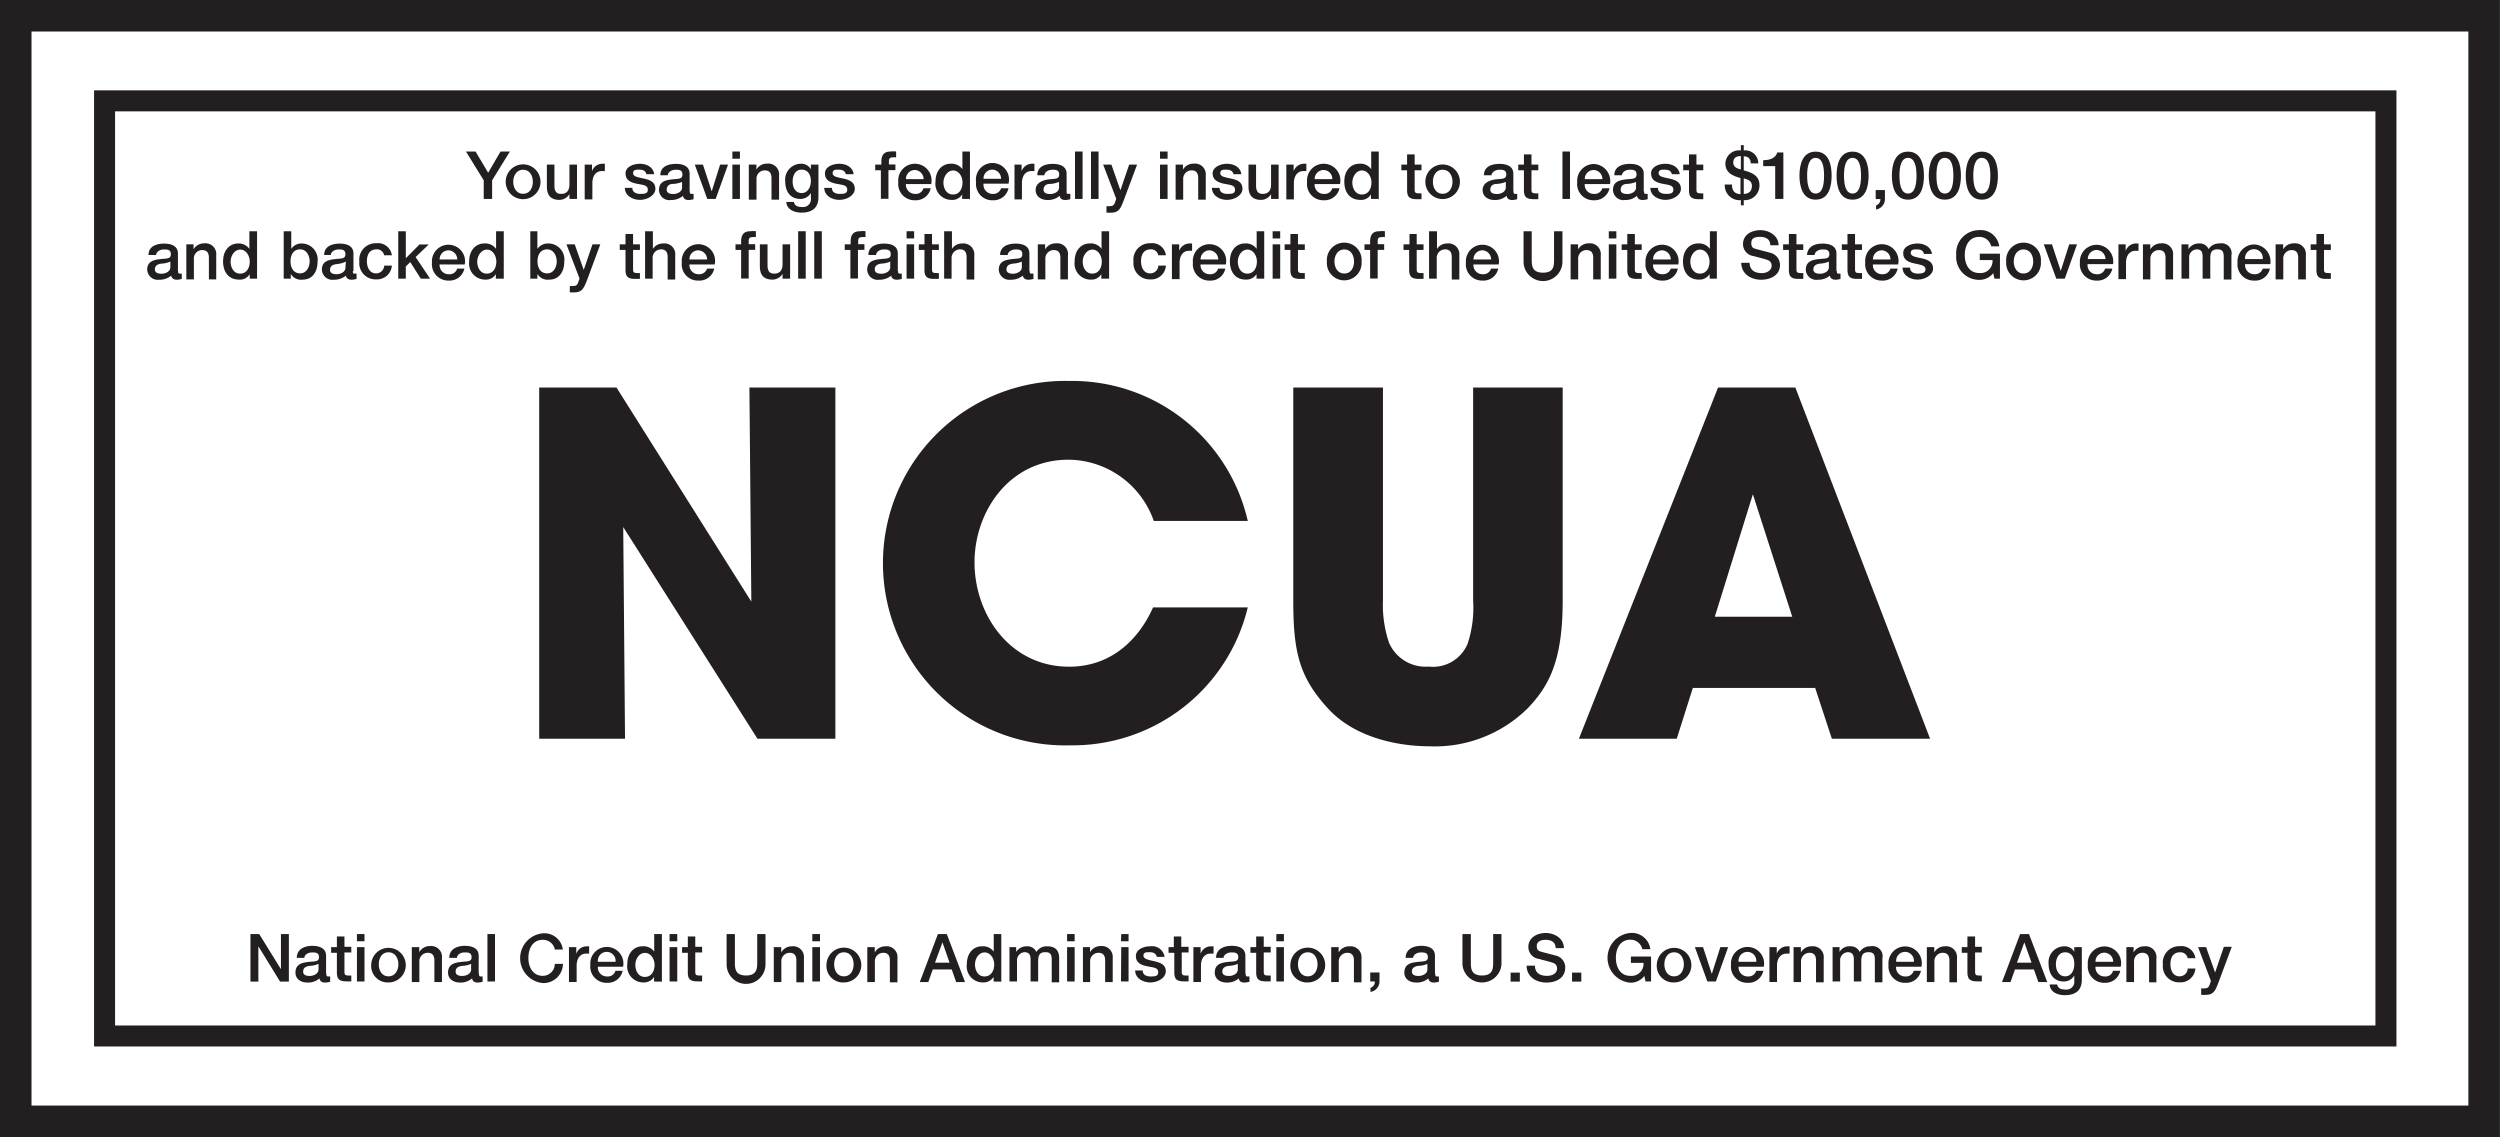 <svg xmlns="http://www.w3.org/2000/svg" viewBox="0 0 208.23 94.72"><defs><style>.cls-1,.cls-2{fill:none;stroke:#231f20;}.cls-1{stroke-width:2.63px;}.cls-2{stroke-width:1.75px;}.cls-3{fill:#231f20;}</style></defs><title>NCUA</title><g id="Layer_2" data-name="Layer 2"><g id="Layer_1-2" data-name="Layer 1"><rect class="cls-1" x="1.31" y="1.31" width="205.6" height="92.09"/><rect class="cls-2" x="8.71" y="8.4" width="190.02" height="77.89"/><polyline class="cls-3" points="62.58 50.11 62.42 32.28 69.58 32.28 69.58 61.53 63.09 61.53 51.91 43.9 52.06 61.53 44.91 61.53 44.91 32.28 51.35 32.28 62.58 50.11"/><path class="cls-3" d="M103.93,50.59A15,15,0,0,1,89.15,62.08a15.18,15.18,0,1,1-.08-30.35,15,15,0,0,1,14.86,11.66H96.1A7.59,7.59,0,0,0,89,38.29c-5,0-7.83,4.39-7.83,8.54,0,4.42,3,8.7,7.87,8.7,4.66,0,6.55-3.92,7-4.94h7.83"/><path class="cls-3" d="M115.19,32.28V50a9.79,9.79,0,0,0,.5,3.52A3.31,3.31,0,0,0,119,55.52a3.12,3.12,0,0,0,3.24-1.9A9.58,9.58,0,0,0,122.7,50V32.28h7.46V50c0,4.9-1.06,7.07-2.92,9a11,11,0,0,1-8.19,3.16c-2.13,0-6-.51-8.41-3.12s-2.92-4.7-2.92-9V32.28h7.47"/><path class="cls-3" d="M139.62,61.53h-8.11L143.1,32.28h6.44l11.22,29.25h-8.18l-1.39-4.23H141l-1.34,4.23M146,41.17l-3.17,10.2h6.45Z"/><polyline class="cls-3" points="40.29 15.02 38.81 12.62 39.61 12.62 40.66 14.39 41.69 12.62 42.47 12.62 40.99 15.02 40.99 16.57 40.29 16.57 40.29 15.02"/><path class="cls-3" d="M42.12,15.14a1.45,1.45,0,1,1,2.9,0,1.45,1.45,0,1,1-2.9,0m2.26,0c0-.49-.25-1-.81-1s-.82.52-.82,1,.25,1,.82,1,.81-.51.81-1"/><path class="cls-3" d="M48.05,16.57h-.62v-.4h0a1,1,0,0,1-.82.48c-.74,0-1.06-.38-1.06-1.12V13.71h.63v1.76c0,.5.2.68.55.68.52,0,.7-.34.7-.78V13.71h.63v2.86"/><path class="cls-3" d="M48.71,13.71h.6v.55h0a.91.91,0,0,1,.83-.62h.24v.61l-.27,0c-.43,0-.77.35-.77,1v1.36h-.64V13.71"/><path class="cls-3" d="M52.67,15.66c0,.36.32.49.65.49s.66,0,.64-.38-.48-.37-.94-.47-.92-.27-.92-.85.68-.81,1.2-.81,1.11.24,1.19.87h-.65c-.06-.29-.3-.38-.59-.38s-.52,0-.52.3.47.35.93.45.93.28.93.84-.69.93-1.28.93-1.25-.32-1.27-1h.63"/><path class="cls-3" d="M57.46,15.94c0,.16,0,.21.16.21h.15v.44a1.67,1.67,0,0,1-.4.07c-.25,0-.44-.08-.48-.35a1.53,1.53,0,0,1-1,.35.86.86,0,0,1-1-.84c0-.71.57-.82,1.1-.88s.85,0,.85-.41-.33-.39-.59-.39-.6.15-.63.46H55c0-.74.67-.95,1.3-.95s1.14.22,1.14.82v1.48m-.63-.8a2.13,2.13,0,0,1-.77.17c-.27,0-.51.15-.51.48s.36.36.58.36.7-.14.7-.54Z"/><polyline class="cls-3" points="57.87 13.71 58.55 13.71 59.27 15.91 59.29 15.91 59.98 13.71 60.64 13.71 59.61 16.57 58.91 16.57 57.87 13.71"/><path class="cls-3" d="M61,12.62h.63v.6H61Zm0,1.09h.63v2.86H61Z"/><path class="cls-3" d="M62.35,13.71H63v.42h0a1,1,0,0,1,.89-.5.9.9,0,0,1,1,1v2h-.63v-1.8c0-.44-.2-.64-.57-.64a.69.69,0,0,0-.68.75v1.69h-.64V13.71"/><path class="cls-3" d="M68.17,16.43c0,.85-.5,1.28-1.4,1.28-.58,0-1.23-.23-1.28-.89h.63c.08.36.37.42.68.42a.65.65,0,0,0,.74-.73v-.44h0a1,1,0,0,1-.86.5c-.91,0-1.28-.68-1.28-1.5a1.32,1.32,0,0,1,1.3-1.43.91.91,0,0,1,.84.46h0v-.39h.63v2.72m-.63-1.35c0-.49-.22-.95-.77-.95s-.75.52-.75,1,.23.95.75.95.77-.52.77-1"/><path class="cls-3" d="M69.29,15.66c0,.36.31.49.64.49s.65,0,.64-.38-.48-.37-.94-.47-.92-.27-.92-.85.68-.81,1.2-.81,1.12.24,1.19.87h-.65c-.06-.29-.31-.38-.59-.38s-.51,0-.51.3.46.35.92.45.93.28.93.84-.68.93-1.28.93-1.25-.32-1.27-1h.64"/><path class="cls-3" d="M72.94,13.71h.47v-.23c0-.73.38-.86.79-.86a1.63,1.63,0,0,1,.44,0v.49a1.12,1.12,0,0,0-.29,0c-.17,0-.31.06-.31.3v.29h.54v.47H74v2.39h-.63V14.18h-.47v-.47"/><path class="cls-3" d="M75.46,15.3a.76.76,0,0,0,.76.85.66.66,0,0,0,.7-.47h.6a1.26,1.26,0,0,1-1.3,1,1.36,1.36,0,0,1-1.4-1.51,1.39,1.39,0,1,1,2.74.16h-2.1m1.47-.41a.76.76,0,0,0-.72-.76.74.74,0,0,0-.75.76Z"/><path class="cls-3" d="M80.74,16.57h-.6v-.38h0a.94.94,0,0,1-.88.46,1.34,1.34,0,0,1-1.34-1.52c0-1,.62-1.49,1.24-1.49a1.11,1.11,0,0,1,1,.45h0V12.62h.63v4m-1.42-.42c.57,0,.8-.51.8-1s-.3-1-.78-1-.81.53-.81,1,.24,1,.79,1"/><path class="cls-3" d="M81.92,15.3a.76.76,0,0,0,.76.85.67.67,0,0,0,.7-.47H84a1.26,1.26,0,0,1-1.3,1,1.35,1.35,0,0,1-1.4-1.51A1.38,1.38,0,1,1,84,15.3H81.92m1.46-.41a.75.75,0,0,0-.72-.76.73.73,0,0,0-.74.76Z"/><path class="cls-3" d="M84.5,13.71h.59v.55h0a.92.92,0,0,1,.84-.62h.23v.61l-.27,0c-.43,0-.77.35-.77,1v1.36H84.5V13.71"/><path class="cls-3" d="M88.84,15.94c0,.16,0,.21.15.21h.16v.44a1.85,1.85,0,0,1-.41.07c-.25,0-.43-.08-.48-.35a1.48,1.48,0,0,1-1,.35c-.52,0-1-.27-1-.84s.57-.82,1.1-.88.86,0,.86-.41-.34-.39-.59-.39-.61.15-.64.46H86.4c0-.74.66-.95,1.29-.95s1.15.22,1.15.82v1.48m-.63-.8a2.19,2.19,0,0,1-.78.17c-.27,0-.51.15-.51.48s.36.36.58.36.71-.14.71-.54Z"/><rect class="cls-3" x="89.54" y="12.62" width="0.63" height="3.95"/><rect class="cls-3" x="90.87" y="12.62" width="0.63" height="3.95"/><path class="cls-3" d="M91.87,13.71h.7l.75,2.14h0l.73-2.14h.66l-1.12,3c-.2.51-.35,1-1,1a3,3,0,0,1-.43,0v-.54a1.54,1.54,0,0,0,.3,0c.29,0,.36-.15.44-.4l.07-.22-1.09-2.85"/><path class="cls-3" d="M96.62,12.62h.63v.6h-.63Zm0,1.09h.63v2.86h-.63Z"/><path class="cls-3" d="M97.93,13.71h.6v.42h0a1,1,0,0,1,.9-.5.9.9,0,0,1,1,1v2h-.63v-1.8c0-.44-.19-.64-.55-.64a.7.7,0,0,0-.7.75v1.69h-.63V13.71"/><path class="cls-3" d="M101.58,15.66c0,.36.31.49.65.49s.66,0,.64-.38-.48-.37-.94-.47S101,15,101,14.45s.68-.81,1.2-.81,1.12.24,1.19.87h-.65c-.06-.29-.31-.38-.59-.38s-.51,0-.51.3.46.35.93.45.92.28.92.84-.69.93-1.28.93-1.25-.32-1.27-1h.63"/><path class="cls-3" d="M106.49,16.57h-.62v-.4h0a1,1,0,0,1-.81.48c-.75,0-1.07-.38-1.07-1.12V13.71h.63v1.76c0,.5.21.68.55.68.52,0,.7-.34.7-.78V13.71h.63v2.86"/><path class="cls-3" d="M107.16,13.71h.59v.55h0a.91.91,0,0,1,.83-.62h.23v.61l-.27,0c-.42,0-.77.35-.77,1v1.36h-.63V13.71"/><path class="cls-3" d="M109.5,15.3a.76.76,0,0,0,.77.85.66.66,0,0,0,.7-.47h.6a1.27,1.27,0,0,1-1.3,1,1.35,1.35,0,0,1-1.4-1.51,1.39,1.39,0,1,1,2.74.16H109.5m1.47-.41a.74.74,0,0,0-.71-.76.75.75,0,0,0-.76.76Z"/><path class="cls-3" d="M114.78,16.57h-.59v-.38h0a.94.94,0,0,1-.88.46c-.91,0-1.34-.67-1.34-1.52,0-1,.61-1.49,1.24-1.49a1.09,1.09,0,0,1,1,.45h0V12.62h.63v4m-1.41-.42c.57,0,.8-.51.8-1s-.3-1-.79-1-.8.53-.8,1,.24,1,.79,1"/><path class="cls-3" d="M116.72,13.71h.48v-.85h.63v.85h.57v.47h-.57v1.53c0,.26,0,.39.3.39a1.23,1.23,0,0,0,.27,0v.49c-.14,0-.27,0-.41,0-.66,0-.78-.26-.79-.73V14.18h-.48v-.47"/><path class="cls-3" d="M118.72,15.14a1.44,1.44,0,1,1,2.88,0,1.44,1.44,0,1,1-2.88,0m2.26,0c0-.49-.25-1-.82-1s-.81.52-.81,1,.25,1,.81,1,.82-.51.82-1"/><path class="cls-3" d="M126.07,15.94c0,.16,0,.21.15.21h.15v.44a1.67,1.67,0,0,1-.4.07c-.25,0-.44-.08-.48-.35a1.48,1.48,0,0,1-1,.35c-.52,0-1-.27-1-.84s.58-.82,1.1-.88.87,0,.87-.41-.34-.39-.59-.39-.61.15-.64.46h-.63c0-.74.67-.95,1.3-.95s1.15.22,1.15.82v1.48m-.63-.8a2.19,2.19,0,0,1-.78.17c-.27,0-.51.15-.51.48s.36.36.58.36.71-.14.71-.54Z"/><path class="cls-3" d="M126.46,13.71h.47v-.85h.63v.85h.57v.47h-.57v1.53c0,.26,0,.39.31.39a1.14,1.14,0,0,0,.26,0v.49l-.4,0c-.66,0-.79-.26-.8-.73V14.18h-.47v-.47"/><rect class="cls-3" x="130.14" y="12.62" width="0.63" height="3.95"/><path class="cls-3" d="M132,15.3a.75.75,0,0,0,.76.85.66.66,0,0,0,.7-.47h.6a1.27,1.27,0,0,1-1.3,1,1.35,1.35,0,0,1-1.39-1.51,1.4,1.4,0,0,1,1.38-1.51,1.42,1.42,0,0,1,1.35,1.67H132m1.47-.41a.76.76,0,0,0-.72-.76.74.74,0,0,0-.75.76Z"/><path class="cls-3" d="M136.94,15.94c0,.16,0,.21.15.21h.15v.44a1.67,1.67,0,0,1-.4.07c-.25,0-.44-.08-.49-.35a1.46,1.46,0,0,1-1,.35.87.87,0,0,1-1-.84c0-.71.57-.82,1.1-.88s.86,0,.86-.41-.33-.39-.59-.39-.6.15-.63.46h-.63c0-.74.67-.95,1.3-.95s1.15.22,1.15.82v1.48m-.64-.8a2.13,2.13,0,0,1-.77.17c-.27,0-.51.15-.51.48s.35.36.58.36.7-.14.7-.54Z"/><path class="cls-3" d="M138.09,15.66c0,.36.32.49.65.49s.65,0,.64-.38-.48-.37-.94-.47-.92-.27-.92-.85.67-.81,1.19-.81,1.12.24,1.2.87h-.66c-.05-.29-.3-.38-.58-.38s-.52,0-.52.3.47.35.93.45.93.28.93.84-.69.93-1.28.93-1.26-.32-1.27-1h.63"/><path class="cls-3" d="M140.2,13.71h.48v-.85h.62v.85h.57v.47h-.57v1.53c0,.26,0,.39.31.39a1.1,1.1,0,0,0,.26,0v.49c-.13,0-.26,0-.4,0-.66,0-.78-.26-.79-.73V14.18h-.48v-.47"/><path class="cls-3" d="M144.26,15.37c0,.49.2.78.71.8V14.83c-.6-.17-1.26-.41-1.26-1.22A1.14,1.14,0,0,1,145,12.53v-.44h.24v.44a1.08,1.08,0,0,1,1.21,1.08h-.63c0-.37-.19-.59-.58-.59v1.17c.67.18,1.31.43,1.31,1.23a1.22,1.22,0,0,1-1.31,1.25v.43H145v-.43a1.23,1.23,0,0,1-1.34-1.3h.63M145,13c-.4,0-.63.16-.63.54s.32.5.63.57Zm.24,3.15c.4,0,.68-.22.68-.66s-.34-.54-.68-.63Z"/><path class="cls-3" d="M146.9,13.34c.53,0,1-.18,1.13-.64h.51v3.87h-.68V13.84h-1v-.5"/><path class="cls-3" d="M152.56,14.63c0,.88-.22,2-1.33,2s-1.35-1.14-1.35-2,.23-2,1.35-2,1.33,1.14,1.33,2m-.63,0c0-.8-.15-1.48-.7-1.48s-.71.68-.71,1.48.16,1.49.71,1.49.7-.68.7-1.49"/><path class="cls-3" d="M155.64,14.63c0,.88-.22,2-1.34,2s-1.33-1.14-1.33-2,.22-2,1.33-2,1.34,1.14,1.34,2m-.63,0c0-.8-.16-1.48-.71-1.48s-.71.68-.71,1.48.16,1.49.71,1.49.71-.68.71-1.49"/><path class="cls-3" d="M156.22,15.83H157v.75a.88.88,0,0,1-.74.87v-.34a.52.52,0,0,0,.36-.53h-.39v-.75"/><path class="cls-3" d="M160.25,14.63c0,.88-.22,2-1.33,2s-1.34-1.14-1.34-2,.22-2,1.34-2,1.33,1.14,1.33,2m-.62,0c0-.8-.16-1.48-.71-1.48s-.71.68-.71,1.48.16,1.49.71,1.49.71-.68.71-1.49"/><path class="cls-3" d="M163.33,14.63c0,.88-.22,2-1.34,2s-1.34-1.14-1.34-2,.23-2,1.34-2,1.34,1.14,1.34,2m-.63,0c0-.8-.15-1.48-.71-1.48s-.7.68-.7,1.48.15,1.49.7,1.49.71-.68.71-1.49"/><path class="cls-3" d="M166.41,14.63c0,.88-.22,2-1.34,2s-1.34-1.14-1.34-2,.23-2,1.34-2,1.34,1.14,1.34,2m-.63,0c0-.8-.16-1.48-.71-1.48s-.71.68-.71,1.48.16,1.49.71,1.49.71-.68.71-1.49"/><path class="cls-3" d="M14.84,22.58c0,.16,0,.21.15.21h.15v.44a1.68,1.68,0,0,1-.39.07c-.26,0-.44-.09-.49-.34a1.53,1.53,0,0,1-1,.34.88.88,0,0,1-1-.84c0-.71.58-.82,1.11-.88s.86,0,.86-.41-.34-.39-.6-.39-.6.15-.63.46h-.63c0-.73.67-.95,1.3-.95s1.15.22,1.15.82v1.48m-.63-.8a2.19,2.19,0,0,1-.78.17c-.27.05-.51.15-.51.48s.36.36.58.36.71-.14.71-.54Z"/><path class="cls-3" d="M15.52,20.35h.6v.42h0a1,1,0,0,1,.89-.5.9.9,0,0,1,1,1v2H17.4v-1.8c0-.44-.19-.64-.56-.64a.69.69,0,0,0-.69.75v1.69h-.63V20.35"/><path class="cls-3" d="M21.4,23.21h-.6v-.38h0a.94.94,0,0,1-.88.46c-.91,0-1.34-.67-1.34-1.52,0-1,.62-1.49,1.24-1.49a1.09,1.09,0,0,1,.95.45h0V19.26h.64v3.95M20,22.79c.57,0,.8-.51.8-1s-.3-1-.79-1-.8.53-.8,1,.24,1,.79,1"/><path class="cls-3" d="M23.63,19.26h.63v1.47h0a1,1,0,0,1,.85-.45,1.34,1.34,0,0,1,1.34,1.52c0,.77-.38,1.49-1.23,1.49a1,1,0,0,1-1-.47h0v.39h-.59V19.26M25,20.77c-.53,0-.8.41-.8,1s.29,1,.8,1,.79-.51.79-1-.27-1-.79-1"/><path class="cls-3" d="M29.39,22.58c0,.16,0,.21.15.21h.16v.44a1.87,1.87,0,0,1-.4.07c-.25,0-.44-.09-.49-.34a1.53,1.53,0,0,1-1,.34.88.88,0,0,1-1-.84c0-.71.57-.82,1.1-.88s.86,0,.86-.41-.34-.39-.59-.39-.6.15-.63.46H27c0-.73.67-.95,1.3-.95s1.14.22,1.14.82v1.48m-.63-.8A2.18,2.18,0,0,1,28,22c-.28.05-.51.15-.51.48s.35.36.57.36.71-.14.71-.54Z"/><path class="cls-3" d="M32,21.31a.6.6,0,0,0-.65-.54c-.33,0-.79.17-.79,1,0,.48.22,1,.76,1a.67.67,0,0,0,.68-.65h.64a1.24,1.24,0,0,1-1.32,1.15,1.35,1.35,0,0,1-1.39-1.48,1.37,1.37,0,0,1,1.41-1.53,1.17,1.17,0,0,1,1.3,1H32"/><polyline class="cls-3" points="33.17 19.26 33.8 19.26 33.8 21.51 34.94 20.36 35.71 20.36 34.62 21.41 35.82 23.21 35.05 23.21 34.17 21.83 33.8 22.19 33.8 23.21 33.17 23.21 33.17 19.26"/><path class="cls-3" d="M36.62,22a.75.75,0,0,0,.76.84.66.66,0,0,0,.7-.47h.6a1.26,1.26,0,0,1-1.3,1,1.36,1.36,0,0,1-1.4-1.5,1.38,1.38,0,1,1,2.73.16H36.62m1.47-.42a.77.77,0,0,0-.72-.76.74.74,0,0,0-.75.76Z"/><path class="cls-3" d="M41.9,23.21h-.6v-.38h0a.94.94,0,0,1-.88.46,1.34,1.34,0,0,1-1.34-1.52c0-1,.62-1.49,1.24-1.49a1.11,1.11,0,0,1,1,.45h0V19.26h.64v3.95m-1.42-.42c.57,0,.8-.51.8-1s-.3-1-.78-1-.81.53-.81,1,.24,1,.79,1"/><path class="cls-3" d="M44.14,19.26h.62v1.47h0a1.06,1.06,0,0,1,.86-.45A1.34,1.34,0,0,1,47,21.8c0,.77-.39,1.49-1.24,1.49a1,1,0,0,1-1-.47h0v.39h-.59V19.26m1.41,1.51c-.53,0-.81.41-.81,1s.29,1,.81,1,.79-.51.79-1-.28-1-.79-1"/><path class="cls-3" d="M47.18,20.35h.69l.75,2.13h0l.73-2.13H50l-1.11,3c-.21.51-.36,1-1,1a3,3,0,0,1-.43,0v-.53a1.54,1.54,0,0,0,.3,0c.29,0,.36-.15.43-.4l.08-.22-1.09-2.85"/><path class="cls-3" d="M51.62,20.35h.48v-.86h.63v.86h.57v.47h-.57v1.53c0,.26,0,.39.31.39a1.14,1.14,0,0,0,.26,0v.49c-.14,0-.27,0-.41,0-.66,0-.78-.26-.79-.73V20.82h-.48v-.47"/><path class="cls-3" d="M53.75,19.26h.63v1.47h0a1,1,0,0,1,.86-.45.9.9,0,0,1,1,1v2h-.63V21.42c0-.45-.18-.65-.55-.65a.7.7,0,0,0-.7.76v1.68h-.63V19.26"/><path class="cls-3" d="M57.43,22a.75.75,0,0,0,.76.84.67.67,0,0,0,.7-.47h.6a1.25,1.25,0,0,1-1.3,1,1.35,1.35,0,0,1-1.4-1.5,1.39,1.39,0,1,1,2.74.16h-2.1m1.47-.42a.77.77,0,0,0-.73-.76.72.72,0,0,0-.74.76Z"/><path class="cls-3" d="M61.26,20.35h.47v-.23c0-.73.38-.86.79-.86a1.59,1.59,0,0,1,.44,0v.49a1.12,1.12,0,0,0-.29,0c-.17,0-.31.06-.31.3v.29h.54v.47h-.54v2.39h-.63V20.82h-.47v-.47"/><path class="cls-3" d="M65.8,23.21h-.62v-.4h0a1,1,0,0,1-.82.48c-.75,0-1.07-.38-1.07-1.12V20.35h.64V22.1c0,.51.2.69.55.69.52,0,.7-.34.7-.78V20.35h.63v2.86"/><rect class="cls-3" x="66.48" y="19.26" width="0.63" height="3.95"/><rect class="cls-3" x="67.82" y="19.26" width="0.63" height="3.95"/><path class="cls-3" d="M70.38,20.35h.47v-.23c0-.73.39-.86.8-.86a1.63,1.63,0,0,1,.44,0v.49a1.17,1.17,0,0,0-.29,0c-.18,0-.32.06-.32.3v.29H72v.47h-.54v2.39h-.63V20.82h-.47v-.47"/><path class="cls-3" d="M74.81,22.58c0,.16,0,.21.15.21h.15v.44a1.68,1.68,0,0,1-.39.07c-.26,0-.45-.09-.49-.34a1.53,1.53,0,0,1-1,.34.87.87,0,0,1-1-.84c0-.71.57-.82,1.1-.88s.86,0,.86-.41-.34-.39-.6-.39-.6.15-.62.46h-.64c0-.73.67-.95,1.31-.95s1.14.22,1.14.82v1.48m-.63-.8a2.19,2.19,0,0,1-.78.17c-.27.05-.51.15-.51.48s.36.36.58.36.71-.14.71-.54Z"/><path class="cls-3" d="M75.51,19.26h.63v.6h-.63Zm0,1.09h.63v2.86h-.63Z"/><path class="cls-3" d="M76.54,20.35H77v-.86h.63v.86h.57v.47h-.57v1.53c0,.26,0,.39.31.39a1.18,1.18,0,0,0,.26,0v.49c-.14,0-.27,0-.41,0-.65,0-.78-.26-.79-.73V20.82h-.47v-.47"/><path class="cls-3" d="M78.67,19.26h.62v1.47h0a1,1,0,0,1,.86-.45.91.91,0,0,1,1,1v2h-.64V21.42c0-.45-.18-.65-.56-.65a.71.71,0,0,0-.69.76v1.68h-.62V19.26"/><path class="cls-3" d="M85.77,22.58c0,.16,0,.21.15.21h.16v.44a1.76,1.76,0,0,1-.4.07c-.26,0-.44-.09-.49-.34a1.53,1.53,0,0,1-1,.34.88.88,0,0,1-1-.84c0-.71.58-.82,1.11-.88s.85,0,.85-.41-.34-.39-.59-.39-.6.15-.63.46h-.63c0-.73.67-.95,1.3-.95s1.14.22,1.14.82v1.48m-.63-.8a2.18,2.18,0,0,1-.77.17c-.27.05-.51.15-.51.48s.36.36.57.36.71-.14.71-.54Z"/><path class="cls-3" d="M86.45,20.35h.6v.42h0a1,1,0,0,1,.9-.5.89.89,0,0,1,1,1v2h-.63v-1.8c0-.44-.18-.64-.55-.64a.7.7,0,0,0-.7.75v1.69h-.63V20.35"/><path class="cls-3" d="M92.32,23.21h-.59v-.38h0a.94.94,0,0,1-.87.46,1.34,1.34,0,0,1-1.35-1.52c0-1,.61-1.49,1.24-1.49a1.09,1.09,0,0,1,1,.45h0V19.26h.63v3.95m-1.41-.42c.57,0,.8-.51.8-1s-.3-1-.78-1-.81.53-.81,1,.25,1,.79,1"/><path class="cls-3" d="M96.48,21.31a.6.6,0,0,0-.65-.54c-.33,0-.79.17-.79,1,0,.48.21,1,.76,1a.67.67,0,0,0,.68-.65h.63a1.22,1.22,0,0,1-1.31,1.15,1.35,1.35,0,0,1-1.39-1.48,1.37,1.37,0,0,1,1.41-1.53,1.15,1.15,0,0,1,1.29,1h-.63"/><path class="cls-3" d="M97.62,20.35h.6v.55h0a.92.92,0,0,1,.83-.62h.24v.61l-.27,0c-.43,0-.77.35-.77,1v1.36h-.64V20.35"/><path class="cls-3" d="M100,22a.75.75,0,0,0,.76.84.66.66,0,0,0,.7-.47h.6a1.25,1.25,0,0,1-1.3,1,1.36,1.36,0,0,1-1.4-1.5,1.39,1.39,0,1,1,2.74.16H100m1.47-.42a.77.77,0,0,0-.72-.76.74.74,0,0,0-.75.76Z"/><path class="cls-3" d="M105.25,23.21h-.59v-.38h0a1,1,0,0,1-.89.46c-.9,0-1.33-.67-1.33-1.52,0-1,.61-1.49,1.23-1.49a1.09,1.09,0,0,1,1,.45h0V19.26h.63v3.95m-1.41-.42c.56,0,.8-.51.8-1s-.3-1-.79-1-.8.53-.8,1,.24,1,.79,1"/><path class="cls-3" d="M106,19.26h.63v.6H106Zm0,1.09h.63v2.86H106Z"/><path class="cls-3" d="M107,20.35h.48v-.86h.63v.86h.57v.47h-.57v1.53c0,.26,0,.39.3.39a1.23,1.23,0,0,0,.27,0v.49c-.14,0-.27,0-.41,0-.66,0-.78-.26-.79-.73V20.82H107v-.47"/><path class="cls-3" d="M110.52,21.78a1.45,1.45,0,1,1,2.89,0,1.45,1.45,0,1,1-2.89,0m2.26,0c0-.49-.25-1-.81-1s-.82.52-.82,1,.25,1,.82,1,.81-.51.81-1"/><path class="cls-3" d="M113.65,20.35h.47v-.23c0-.73.38-.86.79-.86a1.59,1.59,0,0,1,.44,0v.49a1.12,1.12,0,0,0-.29,0c-.17,0-.31.06-.31.3v.29h.54v.47h-.54v2.39h-.63V20.82h-.47v-.47"/><path class="cls-3" d="M116.93,20.35h.47v-.86H118v.86h.57v.47H118v1.53c0,.26,0,.39.31.39a1.14,1.14,0,0,0,.26,0v.49c-.14,0-.27,0-.4,0-.66,0-.78-.26-.8-.73V20.82h-.47v-.47"/><path class="cls-3" d="M119.05,19.26h.64v1.47h0a1,1,0,0,1,.86-.45.9.9,0,0,1,1,1v2h-.63V21.42c0-.45-.19-.65-.56-.65a.7.7,0,0,0-.69.76v1.68h-.64V19.26"/><path class="cls-3" d="M122.73,22a.75.75,0,0,0,.76.84.66.66,0,0,0,.7-.47h.6a1.25,1.25,0,0,1-1.3,1,1.35,1.35,0,0,1-1.39-1.5,1.38,1.38,0,1,1,2.73.16h-2.1m1.47-.42a.76.76,0,0,0-.72-.76.74.74,0,0,0-.75.76Z"/><path class="cls-3" d="M126.9,19.26h.68v2.31c0,.53,0,1.14.94,1.14s.92-.61.92-1.14V19.26h.7v2.53a1.62,1.62,0,0,1-3.24,0V19.26"/><path class="cls-3" d="M130.85,20.35h.59v.42h0a1,1,0,0,1,.89-.5.9.9,0,0,1,1,1v2h-.63v-1.8c0-.44-.19-.64-.56-.64a.69.69,0,0,0-.69.75v1.69h-.63V20.35"/><path class="cls-3" d="M134,19.26h.63v.6H134Zm0,1.09h.63v2.86H134Z"/><path class="cls-3" d="M135.07,20.35h.47v-.86h.63v.86h.57v.47h-.57v1.53c0,.26,0,.39.3.39a1.14,1.14,0,0,0,.27,0v.49c-.14,0-.27,0-.41,0-.66,0-.78-.26-.79-.73V20.82h-.47v-.47"/><path class="cls-3" d="M137.69,22a.75.75,0,0,0,.77.84.67.67,0,0,0,.7-.47h.59a1.24,1.24,0,0,1-1.29,1,1.35,1.35,0,0,1-1.4-1.5,1.38,1.38,0,1,1,2.73.16h-2.1m1.47-.42a.75.75,0,0,0-.72-.76.74.74,0,0,0-.75.76Z"/><path class="cls-3" d="M143,23.21h-.6v-.38h0a1,1,0,0,1-.89.46c-.9,0-1.33-.67-1.33-1.52,0-1,.61-1.49,1.24-1.49a1.1,1.1,0,0,1,1,.45h0V19.26H143v3.95m-1.41-.42c.56,0,.8-.51.8-1s-.3-1-.79-1-.81.53-.81,1,.25,1,.8,1"/><path class="cls-3" d="M145.73,21.9c0,.61.46.85,1,.85s.83-.31.83-.6a.47.47,0,0,0-.33-.49c-.27-.11-.63-.18-1.17-.33a1,1,0,0,1-.88-1c0-.79.73-1.16,1.44-1.16s1.52.44,1.52,1.26h-.69c0-.51-.38-.7-.85-.7s-.73.12-.73.52.19.43.47.51l1.14.3a1.06,1.06,0,0,1,.78,1c0,.88-.8,1.24-1.58,1.24s-1.63-.43-1.65-1.41h.69"/><path class="cls-3" d="M148.49,20.35H149v-.86h.63v.86h.57v.47h-.57v1.53c0,.26,0,.39.31.39a1.18,1.18,0,0,0,.26,0v.49c-.14,0-.27,0-.41,0-.66,0-.78-.26-.79-.73V20.82h-.48v-.47"/><path class="cls-3" d="M153,22.58c0,.16,0,.21.15.21h.15v.44a1.68,1.68,0,0,1-.39.07c-.27,0-.45-.09-.5-.34a1.48,1.48,0,0,1-1,.34.87.87,0,0,1-1-.84c0-.71.57-.82,1.1-.88s.86,0,.86-.41-.34-.39-.6-.39-.6.15-.63.46h-.63c.05-.73.67-.95,1.3-.95s1.15.22,1.15.82v1.48m-.63-.8a2.24,2.24,0,0,1-.78.17c-.27.05-.51.15-.51.48s.35.36.58.36.71-.14.71-.54Z"/><path class="cls-3" d="M153.41,20.35h.47v-.86h.63v.86h.58v.47h-.58v1.53c0,.26,0,.39.31.39a1.23,1.23,0,0,0,.27,0v.49c-.14,0-.28,0-.41,0-.66,0-.78-.26-.8-.73V20.82h-.47v-.47"/><path class="cls-3" d="M156,22a.75.75,0,0,0,.76.84.66.66,0,0,0,.7-.47h.6a1.25,1.25,0,0,1-1.3,1,1.36,1.36,0,0,1-1.4-1.5,1.39,1.39,0,1,1,2.74.16H156m1.46-.42a.75.75,0,0,0-.71-.76.74.74,0,0,0-.75.76Z"/><path class="cls-3" d="M159.09,22.29c0,.37.31.5.65.5s.65-.05.64-.38-.49-.37-.94-.47-.92-.27-.92-.85.68-.81,1.19-.81,1.12.24,1.21.87h-.67c-.05-.29-.3-.38-.57-.38s-.53,0-.53.3.47.35.93.45.93.28.93.84-.69.93-1.28.93-1.26-.32-1.26-1h.62"/><path class="cls-3" d="M166.56,23.21h-.44l-.1-.46a1.44,1.44,0,0,1-1.19.56,1.91,1.91,0,0,1-1.89-2.07,1.91,1.91,0,0,1,1.89-2.07,1.55,1.55,0,0,1,1.69,1.35h-.67a1,1,0,0,0-1-.79c-.85,0-1.2.75-1.2,1.51s.35,1.5,1.2,1.5a1,1,0,0,0,1.11-1.08h-1.06v-.53h1.68v2.08"/><path class="cls-3" d="M167.1,21.78a1.45,1.45,0,1,1,2.89,0,1.45,1.45,0,1,1-2.89,0m2.25,0c0-.49-.25-1-.81-1s-.81.52-.81,1,.25,1,.81,1,.81-.51.81-1"/><polyline class="cls-3" points="170.23 20.35 170.91 20.35 171.64 22.55 171.65 22.55 172.35 20.35 173 20.35 171.98 23.21 171.27 23.21 170.23 20.35"/><path class="cls-3" d="M173.88,22a.75.75,0,0,0,.76.84.66.66,0,0,0,.7-.47h.6a1.25,1.25,0,0,1-1.3,1,1.36,1.36,0,0,1-1.4-1.5A1.39,1.39,0,1,1,176,22h-2.1m1.47-.42a.77.77,0,0,0-.72-.76.74.74,0,0,0-.75.76Z"/><path class="cls-3" d="M176.46,20.35h.59v.55h0a.92.92,0,0,1,.83-.62h.24v.61l-.27,0c-.43,0-.77.35-.77,1v1.36h-.63V20.35"/><path class="cls-3" d="M178.51,20.35h.59v.42h0a1.05,1.05,0,0,1,.9-.5.9.9,0,0,1,1,1v2h-.63v-1.8c0-.44-.19-.64-.56-.64a.7.7,0,0,0-.7.75v1.69h-.62V20.35"/><path class="cls-3" d="M181.68,20.35h.6v.4h0a1,1,0,0,1,.88-.47.8.8,0,0,1,.8.47,1,1,0,0,1,.9-.47.84.84,0,0,1,1,1v2h-.64V21.54c0-.45,0-.77-.52-.77s-.6.29-.6.77v1.67h-.64V21.37c0-.39-.12-.6-.5-.6a.66.66,0,0,0-.62.74v1.7h-.64V20.35"/><path class="cls-3" d="M187,22a.76.76,0,0,0,.76.84.68.68,0,0,0,.71-.47h.59a1.23,1.23,0,0,1-1.3,1,1.35,1.35,0,0,1-1.39-1.5,1.4,1.4,0,0,1,1.38-1.51A1.42,1.42,0,0,1,189.1,22H187m1.47-.42a.74.74,0,1,0-1.47,0Z"/><path class="cls-3" d="M189.57,20.35h.6v.42h0a1,1,0,0,1,.89-.5.9.9,0,0,1,1,1v2h-.64v-1.8c0-.44-.18-.64-.56-.64a.69.69,0,0,0-.68.75v1.69h-.64V20.35"/><path class="cls-3" d="M192.46,20.35h.48v-.86h.63v.86h.57v.47h-.57v1.53c0,.26,0,.39.3.39a1.23,1.23,0,0,0,.27,0v.49c-.14,0-.27,0-.41,0-.66,0-.78-.26-.79-.73V20.82h-.48v-.47"/><polyline class="cls-3" points="20.86 77.8 21.59 77.8 23.39 80.71 23.4 80.71 23.4 77.8 24.06 77.8 24.06 81.76 23.33 81.76 21.54 78.85 21.52 78.85 21.52 81.76 20.86 81.76 20.86 77.8"/><path class="cls-3" d="M27.19,81.12c0,.16,0,.21.15.21h.16v.44a1.76,1.76,0,0,1-.4.07c-.26,0-.44-.08-.49-.35a1.43,1.43,0,0,1-1,.35c-.52,0-1-.27-1-.83,0-.72.57-.83,1.1-.89s.86,0,.86-.4-.34-.39-.59-.39-.61.14-.63.45h-.63c0-.74.67-1,1.29-1s1.15.22,1.15.82v1.48m-.63-.8a2,2,0,0,1-.77.17c-.28.05-.51.15-.51.48s.35.36.57.36.71-.14.71-.54Z"/><path class="cls-3" d="M27.58,78.89h.48V78h.63v.86h.57v.47h-.57v1.53c0,.26,0,.39.3.39a1.18,1.18,0,0,0,.27,0v.49c-.14,0-.27,0-.41,0-.66,0-.78-.26-.79-.73V79.36h-.48v-.47"/><path class="cls-3" d="M29.73,77.8h.63v.6h-.63Zm0,1.09h.63v2.86h-.63Z"/><path class="cls-3" d="M30.92,80.32a1.44,1.44,0,1,1,1.44,1.51,1.38,1.38,0,0,1-1.44-1.51m2.26,0c0-.49-.25-1-.82-1s-.81.51-.81,1,.25,1,.81,1,.82-.51.82-1"/><path class="cls-3" d="M34.33,78.89h.59v.42l0,0a1,1,0,0,1,.89-.51.9.9,0,0,1,1,1v2h-.63V80c0-.44-.19-.64-.56-.64a.7.7,0,0,0-.69.76v1.68h-.63V78.89"/><path class="cls-3" d="M39.9,81.12c0,.16,0,.21.15.21h.15v.44a1.67,1.67,0,0,1-.4.07c-.25,0-.43-.08-.48-.35a1.45,1.45,0,0,1-1,.35c-.52,0-1-.27-1-.83,0-.72.57-.83,1.1-.89s.86,0,.86-.4-.34-.39-.6-.39-.6.14-.62.45h-.64c0-.74.67-1,1.3-1s1.15.22,1.15.82v1.48m-.63-.8a2,2,0,0,1-.77.17c-.28.05-.52.15-.52.48s.36.36.58.36.71-.14.71-.54Z"/><rect class="cls-3" x="40.6" y="77.8" width="0.63" height="3.95"/><path class="cls-3" d="M46.21,79.06a1,1,0,0,0-1-.78c-.84,0-1.2.74-1.2,1.5s.36,1.5,1.2,1.5a1,1,0,0,0,1-1h.68a1.62,1.62,0,0,1-1.69,1.6,2.08,2.08,0,0,1,0-4.14,1.55,1.55,0,0,1,1.68,1.35h-.69"/><path class="cls-3" d="M47.44,78.89H48v.55h0a.92.92,0,0,1,.84-.62h.23v.61a2.23,2.23,0,0,0-.27,0c-.43,0-.77.35-.77,1v1.36h-.64V78.89"/><path class="cls-3" d="M49.8,80.49a.75.75,0,0,0,.77.84.65.65,0,0,0,.69-.47h.6a1.25,1.25,0,0,1-1.29,1,1.35,1.35,0,0,1-1.4-1.5,1.38,1.38,0,1,1,2.73.16H49.8m1.47-.41a.74.74,0,1,0-1.47,0Z"/><path class="cls-3" d="M55.08,81.76h-.6v-.39h0a1,1,0,0,1-.89.46,1.34,1.34,0,0,1-1.34-1.52c0-1,.62-1.49,1.24-1.49a1.1,1.1,0,0,1,1,.44h0V77.8h.64v4m-1.42-.43c.57,0,.81-.51.81-1s-.31-1-.8-1-.8.52-.8,1,.24,1,.79,1"/><path class="cls-3" d="M55.77,77.8h.64v.6h-.64Zm0,1.09h.64v2.86h-.64Z"/><path class="cls-3" d="M56.81,78.89h.48V78h.62v.86h.57v.47h-.57v1.53c0,.26,0,.39.31.39a1.18,1.18,0,0,0,.26,0v.49c-.13,0-.26,0-.41,0-.65,0-.78-.26-.78-.73V79.36h-.48v-.47"/><path class="cls-3" d="M60.52,77.8h.69v2.31c0,.53,0,1.14.93,1.14s.93-.61.93-1.14V77.8h.69v2.53a1.62,1.62,0,0,1-3.24,0V77.8"/><path class="cls-3" d="M64.47,78.89h.6v.44a1,1,0,0,1,.89-.51.9.9,0,0,1,1,1v2h-.63V80c0-.44-.19-.64-.56-.64a.7.7,0,0,0-.69.76v1.68h-.63V78.89"/><path class="cls-3" d="M67.66,77.8h.64v.6h-.64Zm0,1.09h.64v2.86h-.64Z"/><path class="cls-3" d="M68.84,80.32a1.45,1.45,0,1,1,1.45,1.51,1.38,1.38,0,0,1-1.45-1.51m2.26,0c0-.49-.25-1-.81-1s-.81.51-.81,1,.24,1,.81,1,.81-.51.81-1"/><path class="cls-3" d="M72.26,78.89h.6v.44a1,1,0,0,1,.89-.51.9.9,0,0,1,1,1v2h-.63V80c0-.44-.19-.64-.55-.64a.7.7,0,0,0-.7.76v1.68h-.63V78.89"/><path class="cls-3" d="M78.12,77.8h.74l1.52,4h-.74l-.37-1.05H77.69l-.37,1.05h-.71l1.51-4m-.24,2.38h1.21l-.59-1.69h0Z"/><path class="cls-3" d="M83.36,81.76h-.6v-.39h0a1,1,0,0,1-.89.46,1.34,1.34,0,0,1-1.34-1.52c0-1,.62-1.49,1.24-1.49a1.11,1.11,0,0,1,1,.44h0V77.8h.63v4M82,81.33c.57,0,.81-.51.81-1s-.31-1-.8-1-.8.52-.8,1,.24,1,.79,1"/><path class="cls-3" d="M84.05,78.89h.59v.4h0a1,1,0,0,1,.88-.47.81.81,0,0,1,.8.47,1,1,0,0,1,.9-.47c.6,0,1,.26,1,1v2h-.62V80.08c0-.45,0-.77-.52-.77s-.61.29-.61.77v1.67h-.63V79.92c0-.39-.13-.61-.51-.61a.67.67,0,0,0-.62.75v1.69h-.63V78.89"/><path class="cls-3" d="M88.88,77.8h.63v.6h-.63Zm0,1.09h.63v2.86h-.63Z"/><path class="cls-3" d="M90.2,78.89h.59v.42l0,0a1,1,0,0,1,.89-.51.91.91,0,0,1,1,1v2h-.63V80c0-.44-.19-.64-.56-.64a.7.7,0,0,0-.69.76v1.68H90.2V78.89"/><path class="cls-3" d="M93.39,77.8H94v.6h-.63Zm0,1.09H94v2.86h-.63Z"/><path class="cls-3" d="M95.18,80.84c0,.36.31.49.65.49s.65,0,.64-.38-.48-.37-.94-.47-.92-.27-.92-.85.68-.81,1.2-.81A1.05,1.05,0,0,1,97,79.7h-.65c-.06-.3-.31-.39-.59-.39s-.52,0-.52.29.47.36.93.47.93.26.93.83-.69.93-1.28.93-1.26-.32-1.27-1h.63"/><path class="cls-3" d="M97.29,78.89h.48V78h.62v.86H99v.47h-.57v1.53c0,.26,0,.39.31.39a1.1,1.1,0,0,0,.26,0v.49c-.13,0-.26,0-.4,0-.66,0-.78-.26-.79-.73V79.36h-.48v-.47"/><path class="cls-3" d="M99.42,78.89H100v.55h0a.92.92,0,0,1,.84-.62h.24v.61l-.27,0c-.43,0-.78.35-.78,1v1.36h-.63V78.89"/><path class="cls-3" d="M103.76,81.12c0,.16,0,.21.15.21h.16v.44a1.87,1.87,0,0,1-.4.07c-.26,0-.44-.08-.49-.35a1.45,1.45,0,0,1-1,.35c-.52,0-1-.27-1-.83,0-.72.57-.83,1.1-.89s.86,0,.86-.4-.34-.39-.59-.39-.61.14-.64.45h-.62c0-.74.66-1,1.3-1s1.14.22,1.14.82v1.48m-.63-.8a2,2,0,0,1-.78.17c-.27.05-.51.15-.51.48s.36.36.58.36.71-.14.71-.54Z"/><path class="cls-3" d="M104.15,78.89h.48V78h.63v.86h.58v.47h-.58v1.53c0,.26,0,.39.31.39a1.23,1.23,0,0,0,.27,0v.49c-.15,0-.28,0-.42,0-.65,0-.78-.26-.79-.73V79.36h-.48v-.47"/><path class="cls-3" d="M106.31,77.8h.63v.6h-.63Zm0,1.09h.63v2.86h-.63Z"/><path class="cls-3" d="M107.48,80.32a1.45,1.45,0,1,1,1.45,1.51,1.38,1.38,0,0,1-1.45-1.51m2.26,0c0-.49-.25-1-.81-1s-.82.51-.82,1,.26,1,.82,1,.81-.51.81-1"/><path class="cls-3" d="M110.9,78.89h.6v.44a1,1,0,0,1,.9-.51.91.91,0,0,1,1,1v2h-.63V80c0-.44-.19-.64-.56-.64a.71.71,0,0,0-.7.76v1.68h-.63V78.89"/><path class="cls-3" d="M114.13,81h.77v.75a.89.89,0,0,1-.75.87v-.34a.51.51,0,0,0,.36-.53h-.38V81"/><path class="cls-3" d="M119.55,81.12c0,.16,0,.21.15.21h.15v.44a1.68,1.68,0,0,1-.39.07c-.26,0-.44-.08-.49-.35a1.45,1.45,0,0,1-1,.35c-.52,0-1-.27-1-.83,0-.72.57-.83,1.1-.89s.86,0,.86-.4-.34-.39-.59-.39-.61.14-.64.45h-.62c0-.74.67-1,1.3-1s1.14.22,1.14.82v1.48m-.63-.8a2,2,0,0,1-.78.17c-.27.05-.51.15-.51.48s.36.36.58.36.71-.14.71-.54Z"/><path class="cls-3" d="M121.81,77.8h.7v2.31c0,.53,0,1.14.93,1.14s.93-.61.93-1.14V77.8h.69v2.53a1.63,1.63,0,0,1-3.25,0V77.8"/><rect class="cls-3" x="125.82" y="81.01" width="0.77" height="0.75"/><path class="cls-3" d="M127.85,80.44c0,.61.44.84,1,.84s.84-.29.84-.59a.47.47,0,0,0-.33-.49c-.28-.1-.64-.18-1.18-.33a1,1,0,0,1-.88-1c0-.79.74-1.16,1.45-1.16s1.51.44,1.51,1.26h-.69c0-.51-.37-.69-.85-.69-.32,0-.72.11-.72.51s.19.43.47.51l1.14.3a1,1,0,0,1,.76,1c0,.88-.78,1.24-1.57,1.24s-1.63-.43-1.65-1.41h.7"/><rect class="cls-3" x="130.94" y="81.01" width="0.77" height="0.75"/><path class="cls-3" d="M137.5,81.75h-.44l-.1-.46a1.43,1.43,0,0,1-1.19.56,2.08,2.08,0,0,1,0-4.14,1.55,1.55,0,0,1,1.69,1.35h-.67a1,1,0,0,0-1-.79c-.85,0-1.2.75-1.2,1.51s.35,1.5,1.2,1.5a1,1,0,0,0,1.1-1.08h-1.05v-.53h1.68v2.08"/><path class="cls-3" d="M138,80.32a1.44,1.44,0,1,1,1.44,1.51A1.38,1.38,0,0,1,138,80.32m2.25,0c0-.49-.25-1-.81-1s-.81.51-.81,1,.25,1,.81,1,.81-.51.81-1"/><polyline class="cls-3" points="141.17 78.89 141.85 78.89 142.57 81.09 142.59 81.09 143.29 78.89 143.94 78.89 142.92 81.75 142.21 81.75 141.17 78.89"/><path class="cls-3" d="M144.81,80.49a.76.76,0,0,0,.77.84.67.67,0,0,0,.7-.47h.59a1.25,1.25,0,0,1-1.29,1,1.35,1.35,0,0,1-1.4-1.5,1.38,1.38,0,1,1,2.73.16h-2.1m1.47-.41a.74.74,0,1,0-1.47,0Z"/><path class="cls-3" d="M147.39,78.89h.6v.55h0a.92.92,0,0,1,.84-.62h.23v.61l-.26,0c-.44,0-.79.35-.79,1v1.36h-.63V78.89"/><path class="cls-3" d="M149.45,78.89H150v.44a1,1,0,0,1,.9-.51.9.9,0,0,1,1,1v2h-.64V80c0-.44-.18-.64-.55-.64a.71.71,0,0,0-.7.76v1.68h-.62V78.89"/><path class="cls-3" d="M152.62,78.89h.6v.4h0a.94.94,0,0,1,.87-.47.83.83,0,0,1,.81.47,1,1,0,0,1,.89-.47.84.84,0,0,1,1,1v2h-.63V80.08c0-.45,0-.77-.52-.77s-.61.29-.61.77v1.67h-.62V79.92c0-.39-.13-.61-.51-.61a.67.67,0,0,0-.63.75v1.69h-.63V78.89"/><path class="cls-3" d="M157.93,80.49a.75.75,0,0,0,.77.84.67.67,0,0,0,.7-.47H160a1.25,1.25,0,0,1-1.29,1,1.36,1.36,0,0,1-1.41-1.5,1.39,1.39,0,1,1,2.74.16h-2.1m1.47-.41a.74.74,0,1,0-1.47,0Z"/><path class="cls-3" d="M160.51,78.89h.6v.44a1,1,0,0,1,.89-.51.9.9,0,0,1,1,1v2h-.63V80c0-.44-.19-.64-.56-.64a.7.7,0,0,0-.69.76v1.68h-.63V78.89"/><path class="cls-3" d="M163.4,78.89h.47V78h.64v.86h.56v.47h-.56v1.53c0,.26,0,.39.3.39a1.1,1.1,0,0,0,.26,0v.49l-.4,0c-.66,0-.78-.26-.8-.73V79.36h-.47v-.47"/><path class="cls-3" d="M168.21,77.8H169l1.52,4h-.74l-.37-1.05h-1.58l-.37,1.05h-.71l1.51-4M168,80.18h1.21l-.6-1.69h0Z"/><path class="cls-3" d="M173.4,81.61c0,.85-.5,1.28-1.4,1.28-.58,0-1.23-.22-1.28-.89h.63c.07.36.36.42.69.42a.65.65,0,0,0,.73-.73v-.44h0a1,1,0,0,1-.86.5c-.9,0-1.28-.68-1.28-1.5a1.32,1.32,0,0,1,1.29-1.43.92.92,0,0,1,.85.46h0v-.39h.63v2.72m-.63-1.35c0-.49-.22-.94-.76-.94s-.77.51-.77,1,.24,1,.77,1,.76-.52.76-1"/><path class="cls-3" d="M174.54,80.49a.75.75,0,0,0,.76.84.65.65,0,0,0,.7-.47h.6a1.26,1.26,0,0,1-1.3,1,1.36,1.36,0,0,1-1.4-1.5,1.39,1.39,0,1,1,2.74.16h-2.1m1.47-.41a.75.75,0,0,0-.72-.76.73.73,0,0,0-.75.76Z"/><path class="cls-3" d="M177.11,78.89h.6v.44a1,1,0,0,1,.9-.51.9.9,0,0,1,1,1v2H179V80c0-.44-.19-.64-.57-.64a.7.7,0,0,0-.68.76v1.68h-.64V78.89"/><path class="cls-3" d="M182.22,79.85a.6.6,0,0,0-.65-.53c-.33,0-.79.16-.79,1,0,.48.21,1,.76,1a.67.67,0,0,0,.68-.65h.64a1.24,1.24,0,0,1-1.32,1.15,1.34,1.34,0,0,1-1.39-1.48,1.37,1.37,0,0,1,1.41-1.53,1.17,1.17,0,0,1,1.3,1h-.64"/><path class="cls-3" d="M183.06,78.89h.69L184.5,81h0l.73-2.14h.66l-1.12,3c-.2.51-.35,1-1,1a3,3,0,0,1-.43,0v-.54a1.55,1.55,0,0,0,.29,0c.3,0,.37-.15.45-.4l.07-.22-1.08-2.85"/></g></g></svg>